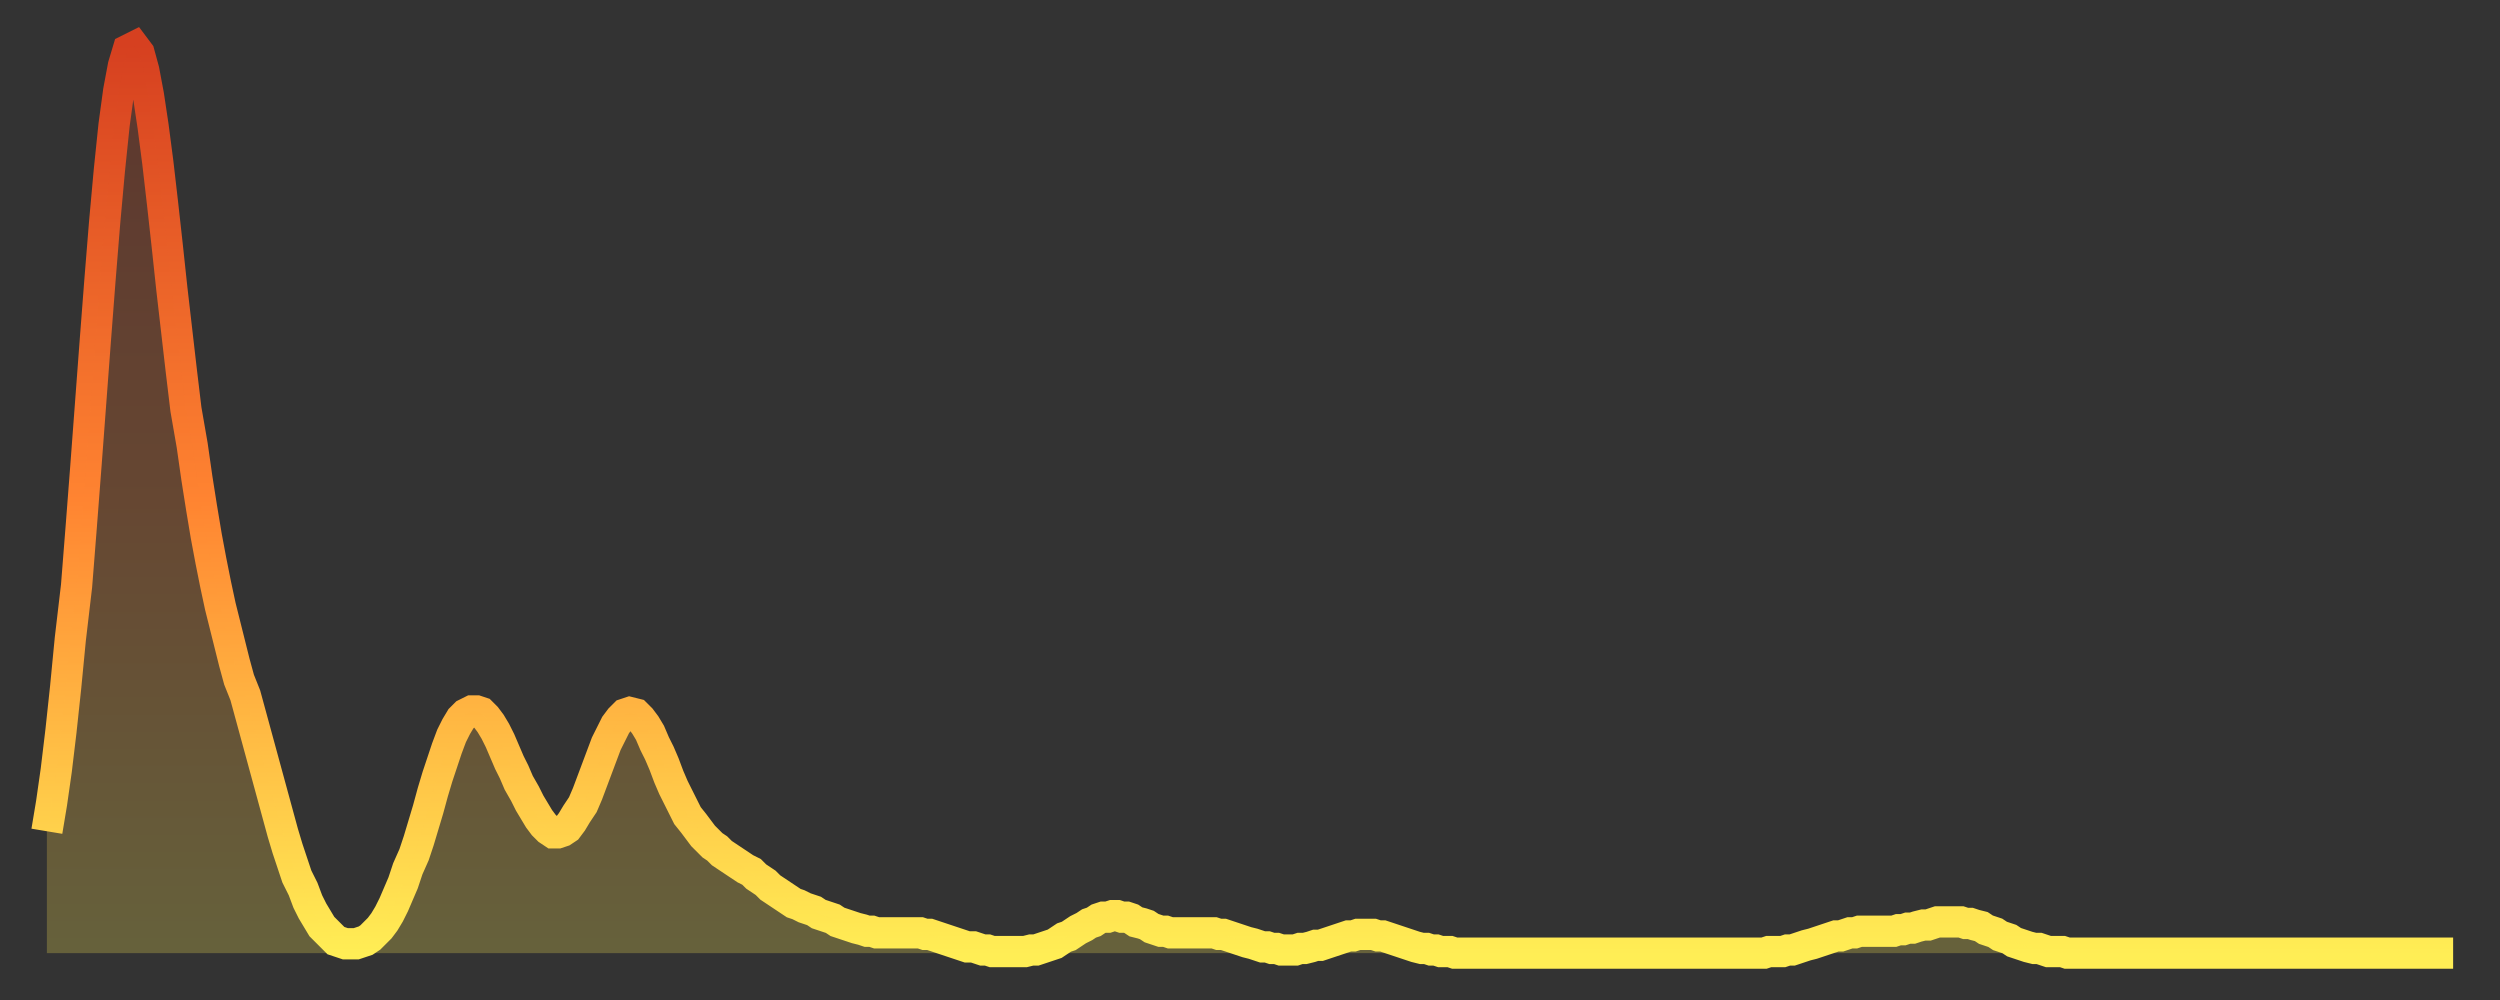 <?xml version="1.0" encoding="utf-8" ?>
<svg baseProfile="full" height="64" version="1.1" width="160" xmlns="http://www.w3.org/2000/svg" xmlns:ev="http://www.w3.org/2001/xml-events" xmlns:xlink="http://www.w3.org/1999/xlink"><rect width="100%" height="100%" fill="#333333" stroke="none"/><defs><linearGradient id="id523040" x1="0" x2="0" y1="0" y2="1"><stop offset="0%" stop-color="#d64020" /><stop offset="50%" stop-color="#ff8431" /><stop offset="100%" stop-color="#ffee55" /></linearGradient></defs><g transform="translate(3,3)"><g><path d="M 0.0 50.2 0.3 48.4 0.6 46.3 0.9 43.8 1.2 41.0 1.5 37.9 1.9 34.5 2.2 30.7 2.5 26.8 2.8 22.8 3.1 18.8 3.4 14.9 3.7 11.2 4.0 7.9 4.3 5.0 4.6 2.8 4.9 1.2 5.2 0.2 5.6 0.0 5.9 0.4 6.2 1.5 6.5 3.1 6.8 5.1 7.1 7.4 7.4 10.0 7.7 12.7 8.0 15.5 8.3 18.1 8.6 20.7 8.9 23.2 9.3 25.5 9.6 27.6 9.9 29.5 10.2 31.3 10.5 32.9 10.8 34.4 11.1 35.8 11.4 37.0 11.7 38.2 12.0 39.4 12.3 40.5 12.7 41.5 13.0 42.6 13.3 43.7 13.6 44.8 13.9 45.9 14.2 47.0 14.5 48.1 14.8 49.2 15.1 50.3 15.4 51.3 15.7 52.2 16.0 53.1 16.4 53.9 16.7 54.7 17.0 55.3 17.3 55.8 17.6 56.3 17.9 56.6 18.2 56.9 18.5 57.2 18.8 57.3 19.1 57.4 19.4 57.4 19.8 57.4 20.1 57.3 20.4 57.2 20.7 57.0 21.0 56.7 21.3 56.4 21.6 56.0 21.9 55.5 22.2 54.9 22.5 54.2 22.8 53.5 23.1 52.6 23.5 51.7 23.8 50.8 24.1 49.8 24.4 48.8 24.7 47.7 25.0 46.7 25.3 45.8 25.6 44.9 25.9 44.1 26.2 43.5 26.5 43.0 26.8 42.7 27.2 42.5 27.5 42.5 27.8 42.6 28.1 42.9 28.4 43.3 28.7 43.8 29.0 44.4 29.3 45.1 29.6 45.8 29.9 46.4 30.2 47.1 30.6 47.8 30.9 48.4 31.2 48.9 31.5 49.4 31.8 49.8 32.1 50.1 32.4 50.3 32.7 50.3 33.0 50.2 33.3 50.0 33.6 49.6 33.9 49.1 34.3 48.5 34.6 47.8 34.9 47.0 35.2 46.2 35.5 45.4 35.8 44.6 36.1 44.0 36.4 43.4 36.7 43.0 37.0 42.7 37.3 42.6 37.7 42.7 38.0 43.0 38.3 43.4 38.6 43.9 38.9 44.6 39.2 45.2 39.5 45.9 39.8 46.7 40.1 47.4 40.4 48.0 40.7 48.6 41.0 49.2 41.4 49.7 41.7 50.1 42.0 50.5 42.3 50.8 42.6 51.1 42.9 51.3 43.2 51.6 43.5 51.8 43.8 52.0 44.1 52.2 44.4 52.4 44.7 52.6 45.1 52.8 45.4 53.1 45.7 53.3 46.0 53.5 46.3 53.8 46.6 54.0 46.9 54.2 47.2 54.4 47.5 54.6 47.8 54.8 48.1 54.9 48.5 55.1 48.8 55.2 49.1 55.3 49.4 55.5 49.7 55.6 50.0 55.7 50.3 55.8 50.6 56.0 50.9 56.1 51.2 56.2 51.5 56.3 51.8 56.4 52.2 56.5 52.5 56.6 52.8 56.6 53.1 56.7 53.4 56.7 53.7 56.7 54.0 56.7 54.3 56.7 54.6 56.7 54.9 56.7 55.2 56.7 55.6 56.7 55.9 56.7 56.2 56.8 56.5 56.8 56.8 56.9 57.1 57.0 57.4 57.1 57.7 57.2 58.0 57.3 58.3 57.4 58.6 57.5 58.9 57.6 59.3 57.6 59.6 57.7 59.9 57.8 60.2 57.8 60.5 57.9 60.8 57.9 61.1 57.9 61.4 57.9 61.7 57.9 62.0 57.9 62.3 57.9 62.6 57.9 63.0 57.8 63.3 57.8 63.6 57.7 63.9 57.6 64.2 57.5 64.5 57.4 64.8 57.2 65.1 57.0 65.4 56.9 65.7 56.7 66.0 56.5 66.4 56.3 66.7 56.1 67.0 56.0 67.3 55.8 67.6 55.7 67.9 55.7 68.2 55.6 68.5 55.6 68.8 55.7 69.1 55.7 69.4 55.8 69.7 56.0 70.1 56.1 70.4 56.2 70.7 56.4 71.0 56.5 71.3 56.6 71.6 56.6 71.9 56.7 72.2 56.7 72.5 56.7 72.8 56.7 73.1 56.7 73.5 56.7 73.8 56.7 74.1 56.7 74.4 56.7 74.7 56.7 75.0 56.8 75.3 56.8 75.6 56.9 75.9 57.0 76.2 57.1 76.5 57.2 76.8 57.3 77.2 57.4 77.5 57.5 77.8 57.6 78.1 57.6 78.4 57.7 78.7 57.7 79.0 57.8 79.3 57.8 79.6 57.8 79.9 57.8 80.2 57.7 80.5 57.7 80.9 57.6 81.2 57.5 81.5 57.5 81.8 57.4 82.1 57.3 82.4 57.2 82.7 57.1 83.0 57.0 83.3 56.9 83.6 56.9 83.9 56.8 84.3 56.8 84.6 56.8 84.9 56.8 85.2 56.9 85.5 56.9 85.8 57.0 86.1 57.1 86.4 57.2 86.7 57.3 87.0 57.4 87.3 57.5 87.6 57.6 88.0 57.7 88.3 57.7 88.6 57.8 88.9 57.8 89.2 57.9 89.5 57.9 89.8 57.9 90.1 58.0 90.4 58.0 90.7 58.0 91.0 58.0 91.4 58.0 91.7 58.0 92.0 58.0 92.3 58.0 92.6 58.0 92.9 58.0 93.2 58.0 93.5 58.0 93.8 58.0 94.1 58.0 94.4 58.0 94.7 58.0 95.1 58.0 95.4 58.0 95.7 58.0 96.0 58.0 96.3 58.0 96.6 58.0 96.9 58.0 97.2 58.0 97.5 58.0 97.8 58.0 98.1 58.0 98.4 58.0 98.8 58.0 99.1 58.0 99.4 58.0 99.7 58.0 100.0 58.0 100.3 58.0 100.6 58.0 100.9 58.0 101.2 58.0 101.5 58.0 101.8 58.0 102.2 58.0 102.5 58.0 102.8 58.0 103.1 58.0 103.4 58.0 103.7 58.0 104.0 58.0 104.3 58.0 104.6 58.0 104.9 58.0 105.2 58.0 105.5 58.0 105.9 58.0 106.2 58.0 106.5 58.0 106.8 58.0 107.1 58.0 107.4 58.0 107.7 58.0 108.0 58.0 108.3 58.0 108.6 58.0 108.9 58.0 109.3 58.0 109.6 58.0 109.9 58.0 110.2 57.9 110.5 57.9 110.8 57.9 111.1 57.9 111.4 57.8 111.7 57.8 112.0 57.7 112.3 57.6 112.6 57.5 113.0 57.4 113.3 57.3 113.6 57.2 113.9 57.1 114.2 57.0 114.5 56.9 114.8 56.9 115.1 56.8 115.4 56.7 115.7 56.7 116.0 56.6 116.3 56.6 116.7 56.6 117.0 56.6 117.3 56.6 117.6 56.6 117.9 56.6 118.2 56.6 118.5 56.5 118.8 56.5 119.1 56.4 119.4 56.4 119.7 56.3 120.1 56.2 120.4 56.2 120.7 56.1 121.0 56.0 121.3 56.0 121.6 56.0 121.9 56.0 122.2 56.0 122.5 56.0 122.8 56.1 123.1 56.1 123.4 56.2 123.8 56.3 124.1 56.5 124.4 56.6 124.7 56.7 125.0 56.9 125.3 57.0 125.6 57.1 125.9 57.3 126.2 57.4 126.5 57.5 126.8 57.6 127.2 57.7 127.5 57.7 127.8 57.8 128.1 57.9 128.4 57.9 128.7 57.9 129.0 57.9 129.3 58.0 129.6 58.0 129.9 58.0 130.2 58.0 130.5 58.0 130.9 58.0 131.2 58.0 131.5 58.0 131.8 58.0 132.1 58.0 132.4 58.0 132.7 58.0 133.0 58.0 133.3 58.0 133.6 58.0 133.9 58.0 134.2 58.0 134.6 58.0 134.9 58.0 135.2 58.0 135.5 58.0 135.8 58.0 136.1 58.0 136.4 58.0 136.7 58.0 137.0 58.0 137.3 58.0 137.6 58.0 138.0 58.0 138.3 58.0 138.6 58.0 138.9 58.0 139.2 58.0 139.5 58.0 139.8 58.0 140.1 58.0 140.4 58.0 140.7 58.0 141.0 58.0 141.3 58.0 141.7 58.0 142.0 58.0 142.3 58.0 142.6 58.0 142.9 58.0 143.2 58.0 143.5 58.0 143.8 58.0 144.1 58.0 144.4 58.0 144.7 58.0 145.1 58.0 145.4 58.0 145.7 58.0 146.0 58.0 146.3 58.0 146.6 58.0 146.9 58.0 147.2 58.0 147.5 58.0 147.8 58.0 148.1 58.0 148.4 58.0 148.8 58.0 149.1 58.0 149.4 58.0 149.7 58.0 150.0 58.0 150.3 58.0 150.6 58.0 150.9 58.0 151.2 58.0 151.5 58.0 151.8 58.0 152.1 58.0 152.5 58.0 152.8 58.0 153.1 58.0 153.4 58.0 153.7 58.0 154.0 58.0" fill="none" id="graph-curve" opacity="1" stroke="url(#id523040)" stroke-width="2" /><path d="M 0 58 L 0.0 50.2 0.3 48.4 0.6 46.3 0.9 43.8 1.2 41.0 1.5 37.9 1.9 34.5 2.2 30.7 2.5 26.8 2.8 22.8 3.1 18.8 3.4 14.9 3.7 11.2 4.0 7.9 4.3 5.0 4.6 2.8 4.9 1.2 5.2 0.2 5.6 0.0 5.9 0.4 6.2 1.5 6.5 3.1 6.8 5.1 7.1 7.4 7.4 10.0 7.7 12.7 8.0 15.5 8.3 18.1 8.6 20.7 8.9 23.2 9.3 25.5 9.6 27.6 9.9 29.5 10.2 31.3 10.5 32.9 10.8 34.4 11.1 35.8 11.4 37.0 11.7 38.2 12.0 39.4 12.3 40.5 12.7 41.5 13.0 42.6 13.3 43.7 13.6 44.8 13.9 45.9 14.2 47.0 14.5 48.1 14.8 49.2 15.1 50.3 15.4 51.3 15.7 52.2 16.0 53.1 16.4 53.9 16.7 54.7 17.0 55.3 17.3 55.8 17.6 56.3 17.9 56.6 18.2 56.9 18.5 57.2 18.8 57.3 19.1 57.4 19.4 57.4 19.8 57.4 20.1 57.3 20.4 57.2 20.7 57.0 21.0 56.7 21.3 56.4 21.6 56.0 21.9 55.5 22.2 54.9 22.5 54.2 22.8 53.5 23.1 52.6 23.5 51.7 23.8 50.8 24.1 49.8 24.4 48.8 24.7 47.7 25.0 46.7 25.3 45.8 25.6 44.9 25.9 44.1 26.2 43.5 26.5 43.0 26.8 42.7 27.2 42.5 27.5 42.5 27.8 42.6 28.1 42.9 28.4 43.3 28.7 43.8 29.0 44.4 29.3 45.1 29.6 45.8 29.9 46.4 30.2 47.1 30.6 47.8 30.9 48.4 31.2 48.9 31.5 49.4 31.8 49.8 32.1 50.1 32.4 50.3 32.7 50.3 33.0 50.2 33.3 50.0 33.6 49.6 33.9 49.1 34.3 48.5 34.6 47.8 34.9 47.0 35.2 46.2 35.5 45.4 35.8 44.6 36.1 44.0 36.4 43.4 36.7 43.0 37.0 42.7 37.3 42.6 37.7 42.7 38.0 43.0 38.3 43.4 38.6 43.9 38.9 44.6 39.2 45.2 39.5 45.9 39.8 46.7 40.1 47.4 40.4 48.0 40.7 48.6 41.0 49.2 41.4 49.7 41.7 50.1 42.0 50.5 42.3 50.8 42.6 51.1 42.9 51.3 43.2 51.6 43.5 51.8 43.8 52.0 44.1 52.2 44.4 52.4 44.7 52.6 45.1 52.8 45.4 53.1 45.7 53.3 46.0 53.5 46.3 53.8 46.6 54.0 46.9 54.2 47.2 54.4 47.5 54.6 47.8 54.8 48.1 54.9 48.5 55.1 48.8 55.2 49.1 55.3 49.4 55.5 49.7 55.6 50.0 55.7 50.3 55.8 50.6 56.0 50.9 56.1 51.2 56.2 51.5 56.3 51.8 56.4 52.2 56.5 52.5 56.6 52.8 56.6 53.1 56.7 53.4 56.7 53.7 56.7 54.0 56.7 54.3 56.7 54.6 56.7 54.9 56.7 55.2 56.7 55.6 56.7 55.9 56.7 56.2 56.8 56.5 56.8 56.8 56.9 57.1 57.0 57.4 57.1 57.7 57.2 58.0 57.3 58.3 57.4 58.6 57.5 58.9 57.6 59.3 57.6 59.6 57.7 59.9 57.8 60.2 57.8 60.5 57.9 60.8 57.9 61.1 57.9 61.4 57.9 61.7 57.9 62.0 57.9 62.3 57.9 62.6 57.9 63.0 57.8 63.3 57.8 63.6 57.7 63.9 57.6 64.2 57.5 64.5 57.4 64.8 57.2 65.1 57.0 65.4 56.9 65.7 56.7 66.0 56.5 66.4 56.3 66.7 56.1 67.0 56.0 67.3 55.8 67.6 55.7 67.9 55.7 68.2 55.6 68.5 55.6 68.8 55.7 69.1 55.7 69.4 55.8 69.7 56.0 70.1 56.1 70.4 56.2 70.7 56.4 71.0 56.5 71.3 56.6 71.6 56.6 71.9 56.7 72.2 56.7 72.5 56.7 72.8 56.7 73.1 56.7 73.5 56.7 73.8 56.7 74.1 56.7 74.4 56.7 74.7 56.7 75.0 56.8 75.3 56.8 75.6 56.9 75.9 57.0 76.2 57.1 76.5 57.2 76.8 57.3 77.2 57.4 77.5 57.5 77.8 57.6 78.1 57.6 78.4 57.7 78.7 57.7 79.0 57.8 79.3 57.8 79.6 57.8 79.9 57.8 80.2 57.7 80.5 57.7 80.9 57.6 81.2 57.5 81.5 57.5 81.8 57.4 82.1 57.3 82.4 57.2 82.7 57.1 83.0 57.0 83.3 56.9 83.6 56.9 83.9 56.8 84.3 56.8 84.6 56.8 84.9 56.8 85.2 56.9 85.5 56.9 85.8 57.0 86.1 57.1 86.4 57.2 86.7 57.3 87.0 57.4 87.3 57.5 87.6 57.6 88.0 57.7 88.3 57.7 88.6 57.8 88.9 57.8 89.2 57.9 89.5 57.9 89.8 57.9 90.1 58.0 90.4 58.0 90.7 58.0 91.0 58.0 91.4 58.0 91.7 58.0 92.0 58.0 92.3 58.0 92.6 58.0 92.9 58.0 93.2 58.0 93.5 58.0 93.8 58.0 94.1 58.0 94.4 58.0 94.7 58.0 95.1 58.0 95.4 58.0 95.7 58.0 96.0 58.0 96.3 58.0 96.6 58.0 96.9 58.0 97.2 58.0 97.5 58.0 97.8 58.0 98.1 58.0 98.4 58.0 98.8 58.0 99.1 58.0 99.4 58.0 99.7 58.0 100.0 58.0 100.3 58.0 100.6 58.0 100.9 58.0 101.2 58.0 101.5 58.0 101.8 58.0 102.2 58.0 102.5 58.0 102.8 58.0 103.1 58.0 103.4 58.0 103.7 58.0 104.0 58.0 104.3 58.0 104.6 58.0 104.9 58.0 105.2 58.0 105.5 58.0 105.9 58.0 106.2 58.0 106.5 58.0 106.8 58.0 107.1 58.0 107.4 58.0 107.7 58.0 108.0 58.0 108.3 58.0 108.6 58.0 108.9 58.0 109.3 58.0 109.6 58.0 109.9 58.0 110.2 57.9 110.5 57.9 110.8 57.9 111.1 57.9 111.4 57.8 111.7 57.8 112.0 57.7 112.3 57.6 112.6 57.5 113.0 57.4 113.3 57.3 113.6 57.2 113.9 57.1 114.2 57.0 114.5 56.9 114.8 56.9 115.1 56.8 115.4 56.7 115.7 56.7 116.0 56.6 116.3 56.6 116.7 56.6 117.0 56.6 117.3 56.6 117.6 56.6 117.9 56.6 118.2 56.6 118.5 56.5 118.8 56.5 119.1 56.4 119.4 56.4 119.7 56.3 120.1 56.2 120.4 56.2 120.7 56.1 121.0 56.0 121.3 56.0 121.6 56.0 121.9 56.0 122.2 56.0 122.5 56.0 122.8 56.1 123.1 56.1 123.4 56.2 123.8 56.3 124.1 56.5 124.4 56.6 124.7 56.7 125.0 56.9 125.3 57.0 125.6 57.1 125.9 57.3 126.2 57.4 126.5 57.5 126.8 57.6 127.2 57.7 127.5 57.7 127.8 57.8 128.1 57.9 128.4 57.9 128.7 57.9 129.0 57.9 129.3 58.0 129.6 58.0 129.9 58.0 130.2 58.0 130.5 58.0 130.9 58.0 131.2 58.0 131.5 58.0 131.8 58.0 132.1 58.0 132.4 58.0 132.7 58.0 133.0 58.0 133.3 58.0 133.6 58.0 133.9 58.0 134.2 58.0 134.6 58.0 134.9 58.0 135.2 58.0 135.5 58.0 135.8 58.0 136.1 58.0 136.4 58.0 136.7 58.0 137.0 58.0 137.3 58.0 137.6 58.0 138.0 58.0 138.3 58.0 138.6 58.0 138.9 58.0 139.2 58.0 139.5 58.0 139.8 58.0 140.1 58.0 140.4 58.0 140.7 58.0 141.0 58.0 141.3 58.0 141.7 58.0 142.0 58.0 142.3 58.0 142.6 58.0 142.9 58.0 143.2 58.0 143.5 58.0 143.8 58.0 144.1 58.0 144.4 58.0 144.7 58.0 145.1 58.0 145.4 58.0 145.7 58.0 146.0 58.0 146.3 58.0 146.6 58.0 146.9 58.0 147.2 58.0 147.5 58.0 147.8 58.0 148.1 58.0 148.4 58.0 148.8 58.0 149.1 58.0 149.4 58.0 149.7 58.0 150.0 58.0 150.3 58.0 150.6 58.0 150.9 58.0 151.2 58.0 151.5 58.0 151.8 58.0 152.1 58.0 152.5 58.0 152.8 58.0 153.1 58.0 153.4 58.0 153.7 58.0 154.0 58.0 154 58" fill="url(#id523040)" fill-opacity=".25" id="graph-shadow" /></g></g></svg>
